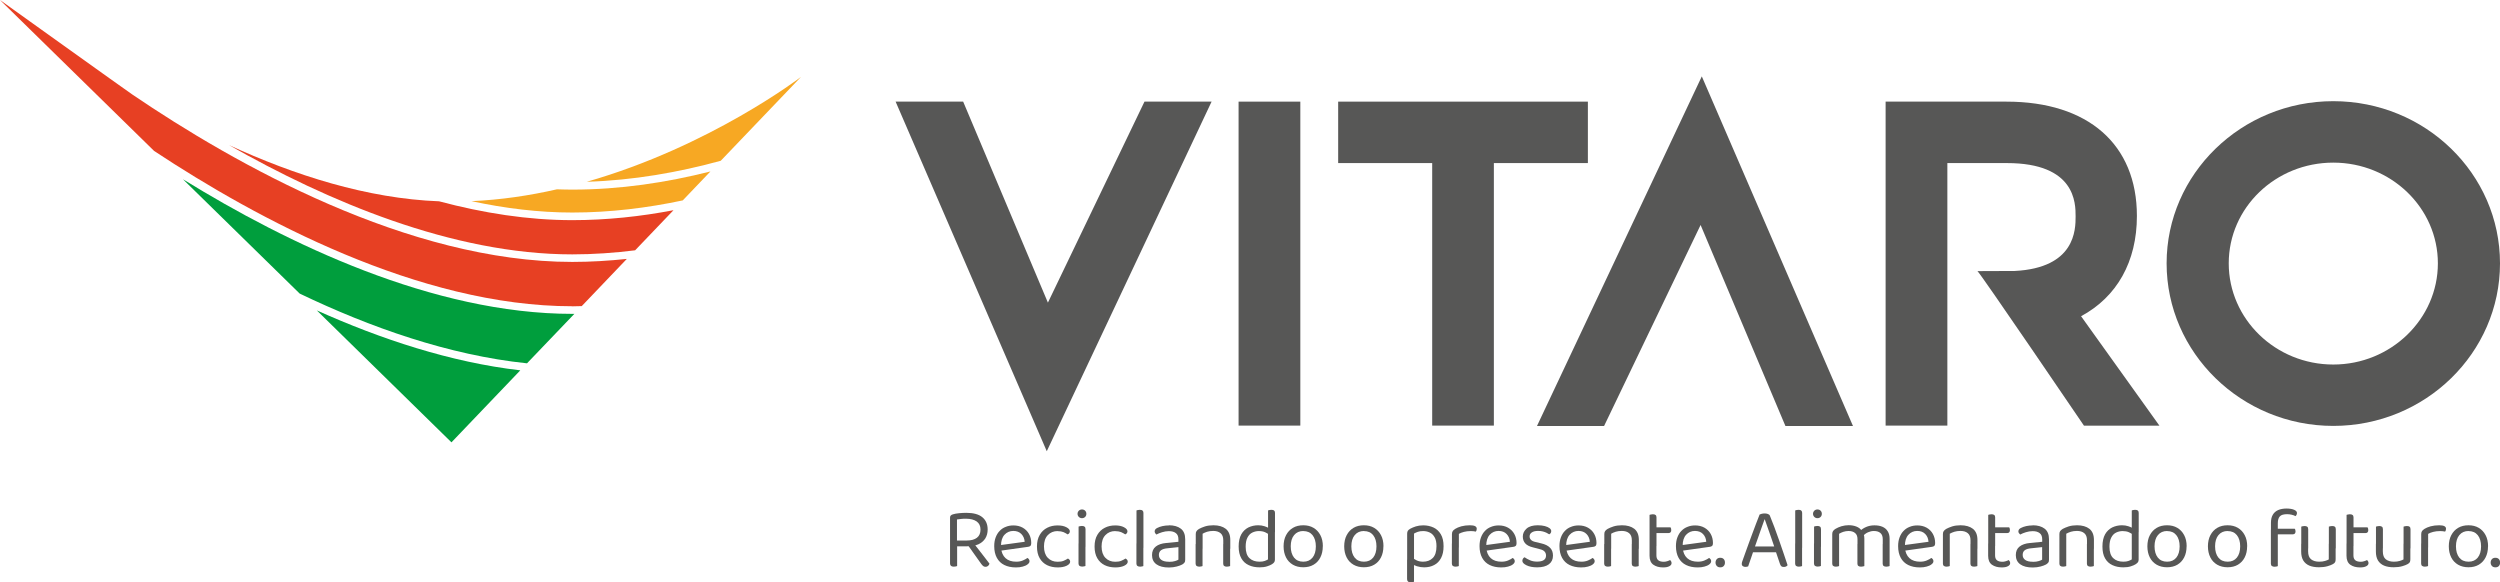 <svg xmlns="http://www.w3.org/2000/svg" id="Camada_2" viewBox="0 0 331.59 77.24"><defs><style>.cls-1{fill:#f7a823;}.cls-2{fill:#e74023;}.cls-3{fill:#009e3d;}.cls-4{fill:#575756;}</style></defs><g id="Camada_1-2"><g><path class="cls-1" d="M73.87,25.11c-3.64,.83-7.44,1.4-11.34,1.57,4.45,.96,8.94,1.51,13.37,1.51,5.03,0,9.95-.61,14.66-1.61l3.67-3.84c-5.8,1.47-11.98,2.41-18.33,2.41-.68,0-1.36-.02-2.04-.04"></path><path class="cls-2" d="M58.24,26.7c-9.53-.36-19.21-3.47-27.87-7.46,13.02,7.41,29.63,14.5,45.54,14.5,2.81,0,5.6-.2,8.33-.54l5.09-5.32c-4.33,.83-8.83,1.32-13.42,1.32-5.87,0-11.83-.94-17.67-2.5"></path><path class="cls-3" d="M24.3,23.81l15.45,15.13c9.34,4.48,19.78,8.17,30.15,9.25l6.28-6.56c-.09,0-.17,0-.26,0-18.49,0-37.83-9.33-51.61-17.83"></path><path class="cls-1" d="M95.61,21.31l10.63-11.11s-12.05,9.24-28.42,13.91c6.18-.19,12.19-1.25,17.79-2.79"></path><path class="cls-2" d="M75.91,40.63c.42,0,.83-.02,1.25-.03l5.98-6.26c-2.38,.25-4.79,.4-7.23,.4-21.77,0-44.72-12.94-58.38-22.22C16.88,12.09,0,0,0,0L20.44,20.02c13.66,9.03,35.14,20.6,55.47,20.6"></path><path class="cls-3" d="M42.02,41.17l17.86,17.5,9.13-9.55c-9.25-1.07-18.5-4.14-26.99-7.95"></path><polygon class="cls-4" points="138.99 40.14 127.75 13.48 118.79 13.48 138.84 59.85 160.7 13.48 151.8 13.48 138.99 40.14"></polygon><polygon class="cls-4" points="225.56 29.84 236.81 56.5 245.77 56.5 225.72 10.13 203.86 56.5 212.76 56.5 225.56 29.84"></polygon><rect class="cls-4" x="164.28" y="13.48" width="8.19" height="42.97"></rect><polygon class="cls-4" points="177.49 21.63 189.96 21.63 189.96 56.45 198.14 56.45 198.14 21.63 210.61 21.63 210.61 13.48 177.49 13.48 177.49 21.63"></polygon><path class="cls-4" d="M309.48,13.42c-12.19,0-22.11,9.65-22.11,21.51s9.92,21.56,22.11,21.56,22.11-9.67,22.11-21.56-9.92-21.51-22.11-21.51m0,34.93c-7.65,0-13.87-6.02-13.87-13.42s6.22-13.36,13.87-13.36,13.87,5.99,13.87,13.36-6.22,13.42-13.87,13.42"></path><path class="cls-4" d="M276.03,41.94c4.75-2.56,7.4-7.23,7.4-13.3,0-9.49-6.47-15.16-17.3-15.16h-16.03V56.45h8.19V21.63h7.9c9.11,0,9.11,5.32,9.11,7.07s-.02,6.83-8.08,7.24l-4.94,.02c.2,0,14.13,20.5,14.13,20.5h10.01l-10.39-14.51Z"></path><path class="cls-4" d="M126.01,72.47v-3.82c0-.12,.03-.21,.1-.28,.06-.06,.16-.12,.28-.15,.22-.07,.49-.12,.82-.15,.32-.03,.64-.05,.94-.05,.95,0,1.67,.19,2.14,.58,.47,.39,.71,.93,.71,1.63,0,.45-.1,.84-.31,1.18-.21,.33-.51,.59-.91,.78-.4,.18-.91,.27-1.52,.27h-2.24Zm.94-.25v2.86s-.11,.03-.18,.05c-.08,.02-.16,.03-.25,.03-.17,0-.29-.03-.38-.1-.08-.07-.13-.18-.13-.32v-2.51h.94Zm1.3-.53c.56,0,1-.12,1.32-.36,.32-.24,.48-.61,.48-1.09s-.17-.83-.5-1.07c-.34-.24-.82-.37-1.44-.37-.21,0-.41,0-.62,.03-.21,.02-.39,.04-.56,.07v2.79h1.32Zm.71,.14c.21,.27,.43,.54,.66,.83,.23,.29,.45,.57,.66,.85,.21,.27,.4,.52,.57,.74,.17,.22,.3,.39,.39,.51-.03,.13-.1,.23-.2,.31-.1,.08-.21,.11-.31,.11-.13,0-.24-.03-.32-.1-.08-.06-.17-.16-.26-.28l-1.87-2.63,.69-.34Z"></path><path class="cls-4" d="M132.46,72.33l3.45-.47c-.03-.42-.18-.76-.44-1.03-.26-.27-.62-.41-1.07-.41s-.86,.17-1.17,.51c-.31,.34-.46,.83-.46,1.46v.25c.05,.61,.25,1.07,.6,1.39,.35,.32,.82,.47,1.42,.47,.32,0,.61-.05,.87-.16,.26-.11,.46-.22,.62-.34,.08,.05,.15,.12,.2,.19,.05,.07,.07,.15,.07,.25,0,.15-.08,.28-.25,.41-.16,.13-.38,.23-.65,.3-.27,.08-.57,.11-.91,.11-.59,0-1.1-.11-1.53-.32-.43-.21-.76-.53-.99-.95-.23-.42-.35-.94-.35-1.55,0-.43,.06-.82,.19-1.16,.13-.34,.3-.63,.53-.86,.22-.24,.49-.42,.81-.54,.31-.13,.65-.19,1.02-.19,.46,0,.87,.1,1.23,.3,.35,.2,.63,.47,.83,.83,.2,.35,.3,.76,.3,1.22,0,.17-.04,.29-.11,.36-.08,.07-.18,.12-.32,.13l-3.84,.54-.05-.72Z"></path><path class="cls-4" d="M140.27,70.44c-.52,0-.95,.18-1.29,.53-.34,.35-.51,.85-.51,1.51s.17,1.15,.5,1.5c.33,.35,.77,.53,1.31,.53,.32,0,.59-.04,.8-.13,.21-.09,.4-.19,.57-.3,.08,.05,.15,.1,.21,.17,.05,.07,.08,.15,.08,.25,0,.21-.16,.39-.47,.54-.32,.15-.71,.22-1.18,.22-.53,0-1-.1-1.41-.3-.41-.2-.74-.51-.98-.92-.24-.41-.36-.93-.36-1.55s.12-1.13,.37-1.55c.24-.41,.57-.73,.99-.94,.41-.21,.87-.31,1.37-.31s.86,.08,1.17,.24c.31,.16,.46,.34,.46,.55,0,.09-.03,.17-.08,.24-.05,.07-.12,.12-.21,.16-.17-.11-.35-.21-.55-.3-.2-.08-.46-.13-.77-.13"></path><path class="cls-4" d="M142.92,68.15c0-.16,.06-.29,.17-.41,.11-.11,.26-.17,.42-.17s.32,.06,.42,.17c.11,.11,.16,.25,.16,.41s-.05,.3-.16,.41c-.11,.11-.25,.17-.42,.17s-.31-.06-.42-.17c-.11-.11-.17-.25-.17-.41m.14,4.38v-2.69s.1-.03,.18-.05c.08-.02,.17-.03,.26-.03,.16,0,.28,.03,.36,.1,.08,.07,.12,.17,.12,.33v2.34h-.91Zm.91-.45v2.99s-.1,.03-.17,.05c-.08,.02-.16,.03-.25,.03-.16,0-.28-.03-.37-.1-.08-.06-.13-.17-.13-.31v-2.66h.91Z"></path><path class="cls-4" d="M147.91,70.44c-.52,0-.95,.18-1.29,.53-.34,.35-.51,.85-.51,1.51s.17,1.15,.5,1.5c.33,.35,.77,.53,1.31,.53,.32,0,.59-.04,.8-.13,.21-.09,.4-.19,.57-.3,.08,.05,.15,.1,.21,.17,.05,.07,.08,.15,.08,.25,0,.21-.16,.39-.47,.54-.32,.15-.71,.22-1.18,.22-.53,0-1-.1-1.41-.3-.41-.2-.74-.51-.98-.92-.24-.41-.36-.93-.36-1.55s.12-1.13,.37-1.55c.24-.41,.57-.73,.99-.94,.41-.21,.87-.31,1.37-.31s.86,.08,1.17,.24c.31,.16,.46,.34,.46,.55,0,.09-.03,.17-.08,.24-.05,.07-.12,.12-.21,.16-.17-.11-.35-.21-.55-.3-.2-.08-.46-.13-.77-.13"></path><path class="cls-4" d="M150.74,72.53v-4.83s.1-.03,.18-.05c.08-.02,.16-.03,.25-.03,.17,0,.29,.03,.37,.1,.08,.07,.12,.17,.12,.31v4.63l-.91-.13Zm.91-.31v2.86s-.1,.03-.17,.05c-.08,.02-.16,.03-.25,.03-.16,0-.28-.03-.37-.1-.08-.06-.13-.17-.13-.31v-2.66l.91,.14Z"></path><path class="cls-4" d="M155.04,69.67c.66,0,1.19,.15,1.58,.45,.39,.3,.58,.77,.58,1.41v2.71c0,.17-.03,.3-.1,.38-.06,.09-.16,.17-.29,.25-.18,.1-.43,.19-.73,.27-.31,.08-.65,.13-1.03,.13-.72,0-1.27-.14-1.66-.42-.39-.28-.59-.69-.59-1.22,0-.5,.16-.87,.5-1.14,.33-.26,.79-.42,1.38-.47l1.62-.16v-.32c0-.38-.11-.66-.34-.83-.23-.18-.54-.26-.92-.26-.31,0-.61,.05-.9,.14-.29,.09-.54,.19-.76,.31-.06-.05-.12-.12-.16-.19-.05-.07-.07-.15-.07-.22,0-.2,.11-.35,.33-.46,.21-.11,.44-.19,.71-.25,.27-.06,.56-.09,.86-.09m.01,4.83c.32,0,.58-.03,.79-.1,.21-.06,.36-.13,.45-.19v-1.66l-1.42,.15c-.4,.03-.69,.12-.88,.26-.19,.14-.29,.35-.29,.63s.11,.5,.34,.66c.22,.16,.56,.24,1,.24"></path><path class="cls-4" d="M163.16,72.78h-.91v-1.12c0-.43-.12-.74-.36-.94-.24-.2-.56-.3-.97-.3-.3,0-.58,.04-.81,.11-.24,.08-.44,.16-.6,.26v1.98h-.91v-1.93c0-.16,.03-.29,.1-.39,.06-.1,.18-.2,.34-.3,.2-.11,.46-.22,.79-.33,.33-.1,.7-.15,1.11-.15,.69,0,1.24,.16,1.64,.47,.4,.32,.6,.81,.6,1.47v1.17Zm-3.66-.63v2.93s-.1,.03-.17,.05c-.08,.02-.16,.03-.25,.03-.16,0-.28-.03-.37-.1-.08-.06-.13-.17-.13-.31v-2.59h.91Zm3.66,0v2.93s-.1,.03-.18,.05c-.08,.02-.16,.03-.25,.03-.17,0-.29-.03-.37-.1-.08-.06-.12-.17-.12-.31v-2.59h.91Z"></path><path class="cls-4" d="M168.19,70.36h.91s0,3.87,0,3.87c0,.14-.03,.26-.1,.35-.06,.09-.16,.17-.3,.26-.15,.1-.37,.19-.65,.28-.28,.09-.61,.13-.97,.13-.55,0-1.03-.09-1.45-.29-.42-.19-.75-.49-.98-.9-.24-.41-.36-.93-.36-1.58s.12-1.2,.35-1.61c.23-.41,.55-.71,.94-.91,.4-.19,.83-.29,1.3-.29,.3,0,.58,.04,.85,.13,.27,.08,.48,.19,.63,.31v.85c-.14-.14-.33-.27-.57-.37-.23-.1-.5-.15-.82-.15s-.6,.07-.87,.2c-.27,.13-.48,.35-.64,.66-.16,.3-.24,.71-.24,1.22,0,.69,.17,1.2,.5,1.51,.34,.32,.78,.47,1.34,.47,.27,0,.49-.03,.66-.09,.17-.06,.33-.13,.46-.21v-3.84Zm0,.23v-2.89s.1-.03,.18-.05c.08-.02,.16-.03,.25-.03,.17,0,.29,.03,.37,.1,.08,.06,.12,.17,.12,.31v2.55h-.91Z"></path><path class="cls-4" d="M175.45,72.46c0,.56-.11,1.06-.32,1.47-.21,.42-.51,.74-.9,.97-.39,.23-.85,.34-1.37,.34s-.98-.11-1.38-.34c-.39-.23-.7-.55-.91-.97-.21-.42-.32-.91-.32-1.47s.11-1.07,.33-1.48c.22-.42,.52-.74,.91-.97,.39-.23,.85-.34,1.37-.34s.97,.11,1.36,.34c.39,.23,.69,.55,.91,.97,.22,.41,.33,.91,.33,1.48m-2.59-2.03c-.51,0-.92,.18-1.22,.54-.3,.36-.45,.86-.45,1.49s.15,1.14,.44,1.5c.29,.36,.7,.54,1.23,.54s.92-.18,1.22-.54c.29-.36,.44-.86,.44-1.49s-.15-1.13-.44-1.49c-.29-.36-.7-.54-1.22-.54"></path><path class="cls-4" d="M183.49,72.46c0,.56-.11,1.06-.32,1.47-.21,.42-.51,.74-.9,.97-.39,.23-.85,.34-1.37,.34s-.98-.11-1.38-.34c-.39-.23-.7-.55-.91-.97-.21-.42-.32-.91-.32-1.47s.11-1.07,.33-1.48c.22-.42,.52-.74,.91-.97,.39-.23,.85-.34,1.37-.34s.97,.11,1.36,.34c.39,.23,.69,.55,.91,.97,.22,.41,.33,.91,.33,1.48m-2.59-2.03c-.51,0-.92,.18-1.22,.54-.3,.36-.45,.86-.45,1.49s.15,1.14,.44,1.5c.29,.36,.7,.54,1.23,.54s.92-.18,1.22-.54c.29-.36,.44-.86,.44-1.49s-.15-1.13-.44-1.49c-.29-.36-.7-.54-1.22-.54"></path><path class="cls-4" d="M187.95,75.11c-.29-.09-.49-.2-.62-.31v-.85c.15,.14,.34,.27,.58,.38,.23,.11,.51,.17,.84,.17,.53,0,.96-.16,1.29-.49,.32-.32,.49-.84,.49-1.56,0-.5-.08-.9-.25-1.19-.16-.29-.38-.51-.65-.63-.27-.13-.56-.19-.87-.19-.27,0-.51,.03-.7,.1-.19,.07-.36,.14-.51,.23v3.79h-.91v-3.77c0-.15,.03-.27,.08-.37,.05-.09,.16-.19,.33-.29,.21-.11,.45-.22,.74-.31,.29-.09,.61-.14,.98-.14,.5,0,.96,.1,1.37,.29,.41,.19,.73,.5,.97,.9,.24,.41,.36,.94,.36,1.58s-.11,1.14-.33,1.56c-.22,.42-.52,.73-.91,.93-.39,.21-.83,.31-1.34,.31-.33,0-.63-.05-.92-.14m-.42-.86v2.91s-.1,.03-.17,.05c-.08,.02-.16,.03-.25,.03-.16,0-.28-.03-.37-.1-.08-.07-.13-.18-.13-.32v-2.59l.91,.02Z"></path><path class="cls-4" d="M193.49,72.61h-.91v-1.74c0-.18,.03-.31,.1-.42,.06-.1,.17-.2,.33-.3,.2-.13,.47-.24,.81-.34,.34-.09,.72-.14,1.14-.14,.61,0,.91,.15,.91,.46,0,.08-.01,.15-.03,.21-.02,.06-.05,.12-.09,.17-.08-.01-.18-.03-.3-.05-.12-.01-.24-.02-.36-.02-.35,0-.66,.04-.93,.11-.27,.07-.49,.16-.66,.26v1.81Zm0-.39v2.86s-.1,.03-.17,.05c-.08,.02-.16,.03-.25,.03-.16,0-.28-.03-.37-.1-.08-.06-.13-.17-.13-.31v-2.66l.91,.14Z"></path><path class="cls-4" d="M196.82,72.33l3.45-.47c-.03-.42-.18-.76-.44-1.03-.26-.27-.62-.41-1.07-.41s-.86,.17-1.17,.51c-.31,.34-.46,.83-.46,1.46v.25c.05,.61,.25,1.07,.6,1.39,.35,.32,.82,.47,1.42,.47,.32,0,.61-.05,.87-.16,.26-.11,.46-.22,.62-.34,.08,.05,.15,.12,.2,.19,.05,.07,.07,.15,.07,.25,0,.15-.08,.28-.24,.41-.16,.13-.38,.23-.65,.3-.27,.08-.57,.11-.91,.11-.59,0-1.1-.11-1.53-.32-.43-.21-.76-.53-.99-.95-.23-.42-.35-.94-.35-1.55,0-.43,.06-.82,.19-1.16,.13-.34,.3-.63,.53-.86,.22-.24,.49-.42,.81-.54,.31-.13,.65-.19,1.02-.19,.46,0,.87,.1,1.23,.3,.35,.2,.63,.47,.83,.83,.2,.35,.3,.76,.3,1.22,0,.17-.04,.29-.11,.36-.08,.07-.18,.12-.32,.13l-3.84,.54-.05-.72Z"></path><path class="cls-4" d="M205.98,73.7c0,.49-.18,.87-.54,1.14-.36,.27-.88,.41-1.55,.41-.58,0-1.05-.09-1.42-.27-.37-.18-.55-.38-.55-.59,0-.09,.02-.18,.07-.27,.05-.09,.12-.16,.22-.21,.21,.15,.45,.28,.72,.4,.27,.12,.59,.18,.94,.18,.79,0,1.19-.27,1.19-.8,0-.22-.07-.4-.2-.54-.13-.14-.33-.24-.59-.3l-.95-.25c-.46-.11-.81-.29-1.02-.53-.21-.24-.32-.54-.32-.9,0-.4,.16-.75,.49-1.05,.33-.3,.83-.45,1.5-.45,.36,0,.67,.04,.94,.11,.27,.07,.47,.17,.62,.28,.15,.12,.22,.25,.22,.38,0,.1-.03,.19-.07,.26-.05,.08-.12,.13-.2,.17-.09-.06-.21-.13-.35-.2-.14-.07-.31-.13-.5-.18-.19-.05-.4-.07-.63-.07-.34,0-.61,.06-.81,.19-.21,.13-.31,.31-.31,.55,0,.17,.06,.31,.18,.44,.12,.13,.31,.22,.57,.28l.79,.19c.52,.12,.91,.31,1.17,.58,.26,.26,.39,.61,.39,1.03"></path><path class="cls-4" d="M207.42,72.33l3.45-.47c-.03-.42-.18-.76-.44-1.03-.26-.27-.62-.41-1.07-.41s-.86,.17-1.17,.51c-.31,.34-.46,.83-.46,1.46v.25c.05,.61,.25,1.07,.6,1.39,.35,.32,.82,.47,1.42,.47,.32,0,.61-.05,.87-.16,.26-.11,.46-.22,.62-.34,.08,.05,.15,.12,.2,.19,.05,.07,.07,.15,.07,.25,0,.15-.08,.28-.24,.41-.16,.13-.38,.23-.65,.3-.27,.08-.57,.11-.91,.11-.59,0-1.1-.11-1.53-.32-.43-.21-.76-.53-.99-.95-.23-.42-.35-.94-.35-1.55,0-.43,.06-.82,.19-1.16,.13-.34,.3-.63,.53-.86,.22-.24,.49-.42,.81-.54,.31-.13,.65-.19,1.02-.19,.46,0,.87,.1,1.23,.3,.35,.2,.63,.47,.83,.83,.2,.35,.3,.76,.3,1.22,0,.17-.04,.29-.11,.36-.08,.07-.18,.12-.32,.13l-3.84,.54-.05-.72Z"></path><path class="cls-4" d="M217.35,72.78h-.91v-1.12c0-.43-.12-.74-.36-.94-.24-.2-.56-.3-.97-.3-.3,0-.58,.04-.81,.11-.24,.08-.44,.16-.6,.26v1.98h-.91v-1.93c0-.16,.03-.29,.1-.39,.06-.1,.18-.2,.34-.3,.2-.11,.46-.22,.79-.33,.33-.1,.7-.15,1.11-.15,.69,0,1.24,.16,1.64,.47,.4,.32,.6,.81,.6,1.47v1.17Zm-3.66-.63v2.93s-.1,.03-.17,.05c-.08,.02-.16,.03-.25,.03-.16,0-.28-.03-.37-.1-.08-.06-.13-.17-.13-.31v-2.59h.91Zm3.66,0v2.93s-.1,.03-.18,.05c-.08,.02-.16,.03-.25,.03-.17,0-.29-.03-.37-.1-.08-.06-.12-.17-.12-.31v-2.59h.91Z"></path><path class="cls-4" d="M218.79,72.43v-4.14s.1-.03,.18-.05c.08-.02,.17-.03,.26-.03,.16,0,.28,.03,.36,.1,.08,.06,.12,.17,.12,.31v3.81h-.91Zm.91-.34v1.58c0,.31,.09,.52,.26,.65,.17,.13,.42,.19,.72,.19,.13,0,.27-.02,.44-.07,.16-.05,.29-.1,.4-.16,.05,.05,.09,.1,.13,.17,.04,.07,.06,.15,.06,.24,0,.17-.1,.31-.3,.41-.2,.11-.47,.16-.82,.16-.53,0-.96-.12-1.3-.36-.33-.24-.5-.63-.5-1.18v-1.63h.91Zm-.45-2.15h2.32s.05,.08,.07,.15c.02,.07,.03,.14,.03,.22,0,.12-.03,.22-.09,.29-.06,.07-.15,.1-.25,.1h-2.08v-.75Z"></path><path class="cls-4" d="M222.86,72.33l3.45-.47c-.03-.42-.17-.76-.43-1.03-.26-.27-.62-.41-1.07-.41s-.86,.17-1.17,.51c-.31,.34-.46,.83-.46,1.46v.25c.05,.61,.25,1.07,.6,1.39,.35,.32,.82,.47,1.42,.47,.32,0,.61-.05,.87-.16,.26-.11,.46-.22,.62-.34,.08,.05,.15,.12,.2,.19,.05,.07,.07,.15,.07,.25,0,.15-.08,.28-.24,.41-.16,.13-.38,.23-.65,.3-.27,.08-.57,.11-.91,.11-.59,0-1.1-.11-1.53-.32-.43-.21-.76-.53-.99-.95-.23-.42-.35-.94-.35-1.55,0-.43,.06-.82,.19-1.16,.13-.34,.3-.63,.53-.86,.23-.24,.49-.42,.81-.54,.31-.13,.65-.19,1.02-.19,.46,0,.87,.1,1.23,.3,.35,.2,.63,.47,.83,.83s.3,.76,.3,1.22c0,.17-.04,.29-.11,.36-.08,.07-.18,.12-.32,.13l-3.84,.54-.05-.72Z"></path><path class="cls-4" d="M227.54,74.62c0-.18,.06-.34,.17-.46,.11-.12,.26-.18,.46-.18s.35,.06,.46,.18c.11,.12,.16,.27,.16,.46s-.05,.32-.16,.45c-.11,.12-.26,.18-.46,.18s-.35-.06-.46-.18c-.11-.12-.17-.27-.17-.45"></path><path class="cls-4" d="M234.05,68.87c-.12,.32-.25,.7-.41,1.14-.16,.44-.32,.9-.48,1.37-.16,.47-.32,.9-.46,1.31l-.06,.17c-.04,.14-.1,.31-.17,.51-.07,.21-.14,.42-.22,.65-.08,.22-.15,.43-.22,.63-.07,.19-.12,.35-.16,.47-.05,.02-.11,.04-.17,.05-.06,.01-.13,.02-.21,.02-.12,0-.23-.03-.33-.1-.09-.06-.14-.17-.14-.31,0-.07,.01-.14,.03-.21,.02-.07,.05-.15,.08-.23,.09-.26,.2-.58,.34-.95,.13-.37,.28-.78,.44-1.22,.16-.44,.33-.9,.5-1.36,.18-.46,.35-.92,.51-1.36,.17-.44,.32-.85,.47-1.21,.06-.03,.15-.06,.27-.09,.12-.03,.25-.05,.38-.05,.15,0,.3,.02,.44,.07,.14,.05,.23,.12,.27,.23,.18,.44,.38,.94,.59,1.5,.21,.56,.42,1.14,.63,1.75,.21,.61,.42,1.19,.61,1.77,.19,.57,.37,1.09,.52,1.55-.05,.07-.12,.12-.21,.17-.09,.04-.18,.06-.29,.06-.15,0-.26-.03-.33-.1-.08-.06-.14-.17-.19-.33l-.63-1.86-.09-.32c-.15-.46-.31-.93-.48-1.41-.16-.47-.32-.91-.46-1.31-.14-.4-.26-.74-.35-.99h-.04Zm-1.56,3.61h3.19l.18,.77h-3.67l.3-.77Z"></path><path class="cls-4" d="M238.11,72.53v-4.83s.1-.03,.18-.05c.08-.02,.16-.03,.25-.03,.17,0,.29,.03,.37,.1,.08,.07,.12,.17,.12,.31v4.63l-.91-.13Zm.91-.31v2.86s-.1,.03-.17,.05c-.08,.02-.16,.03-.25,.03-.16,0-.28-.03-.37-.1-.08-.06-.13-.17-.13-.31v-2.66l.91,.14Z"></path><path class="cls-4" d="M240.47,68.15c0-.16,.06-.29,.17-.41,.11-.11,.26-.17,.42-.17s.32,.06,.42,.17c.11,.11,.16,.25,.16,.41s-.05,.3-.16,.41c-.11,.11-.25,.17-.42,.17s-.31-.06-.42-.17c-.11-.11-.17-.25-.17-.41m.14,4.38v-2.69s.1-.03,.18-.05c.08-.02,.17-.03,.26-.03,.16,0,.28,.03,.36,.1,.08,.07,.12,.17,.12,.33v2.34h-.91Zm.91-.45v2.99s-.1,.03-.17,.05c-.08,.02-.16,.03-.25,.03-.16,0-.28-.03-.37-.1-.08-.06-.13-.17-.13-.31v-2.66h.91Z"></path><path class="cls-4" d="M247.28,72.76h-.91v-1.25c0-.37-.11-.65-.33-.82-.22-.18-.5-.26-.86-.26-.24,0-.46,.04-.69,.11-.22,.08-.41,.16-.56,.26v1.95h-.91v-1.91c0-.15,.03-.28,.1-.39,.06-.11,.18-.21,.34-.31,.21-.13,.47-.24,.78-.34,.32-.09,.63-.14,.95-.14,.39,0,.73,.06,1.03,.18,.3,.12,.52,.28,.66,.49,.05,.05,.08,.09,.11,.13,.03,.04,.06,.09,.09,.15,.05,.09,.1,.21,.14,.35,.04,.14,.06,.3,.06,.48v1.31Zm-3.35-.61v2.93s-.09,.03-.17,.05c-.08,.02-.16,.03-.25,.03-.16,0-.28-.03-.36-.1-.09-.06-.13-.17-.13-.31v-2.59h.91Zm3.35,0v2.93s-.1,.03-.18,.05c-.08,.02-.16,.03-.25,.03-.17,0-.29-.03-.37-.1-.08-.06-.12-.17-.12-.31v-2.59h.91Zm3.35,.61h-.91v-1.25c0-.37-.11-.65-.32-.82-.21-.18-.5-.26-.86-.26-.27,0-.52,.06-.77,.17-.25,.11-.47,.27-.67,.47l-.37-.66c.2-.2,.46-.37,.78-.51,.32-.14,.69-.22,1.1-.22s.77,.06,1.07,.19c.3,.13,.54,.33,.7,.6,.17,.27,.25,.6,.25,1v1.29Zm0-.61v2.93s-.1,.03-.18,.05c-.08,.02-.16,.03-.25,.03-.17,0-.29-.03-.37-.1-.08-.06-.12-.17-.12-.31v-2.59h.91Z"></path><path class="cls-4" d="M252.34,72.33l3.45-.47c-.03-.42-.17-.76-.43-1.03-.26-.27-.62-.41-1.07-.41s-.86,.17-1.17,.51c-.31,.34-.46,.83-.46,1.46v.25c.05,.61,.25,1.07,.6,1.39,.35,.32,.82,.47,1.42,.47,.32,0,.61-.05,.87-.16,.26-.11,.46-.22,.62-.34,.08,.05,.15,.12,.2,.19,.05,.07,.07,.15,.07,.25,0,.15-.08,.28-.25,.41-.16,.13-.38,.23-.65,.3-.27,.08-.57,.11-.91,.11-.59,0-1.1-.11-1.53-.32-.43-.21-.76-.53-.99-.95s-.35-.94-.35-1.55c0-.43,.06-.82,.19-1.16,.13-.34,.3-.63,.53-.86,.23-.24,.49-.42,.81-.54,.31-.13,.65-.19,1.02-.19,.46,0,.87,.1,1.23,.3,.35,.2,.63,.47,.83,.83s.3,.76,.3,1.22c0,.17-.04,.29-.11,.36-.08,.07-.18,.12-.32,.13l-3.84,.54-.05-.72Z"></path><path class="cls-4" d="M262.27,72.78h-.91v-1.12c0-.43-.12-.74-.36-.94-.24-.2-.56-.3-.97-.3-.3,0-.58,.04-.81,.11-.24,.08-.44,.16-.61,.26v1.98h-.91v-1.93c0-.16,.03-.29,.1-.39,.07-.1,.18-.2,.34-.3,.2-.11,.46-.22,.79-.33,.33-.1,.7-.15,1.11-.15,.69,0,1.24,.16,1.64,.47,.4,.32,.6,.81,.6,1.47v1.17Zm-3.66-.63v2.93s-.09,.03-.17,.05c-.08,.02-.16,.03-.25,.03-.16,0-.28-.03-.36-.1-.09-.06-.13-.17-.13-.31v-2.59h.91Zm3.66,0v2.93s-.1,.03-.18,.05c-.08,.02-.16,.03-.25,.03-.17,0-.29-.03-.37-.1-.08-.06-.12-.17-.12-.31v-2.59h.91Z"></path><path class="cls-4" d="M263.71,72.43v-4.14s.1-.03,.18-.05c.08-.02,.17-.03,.26-.03,.16,0,.28,.03,.36,.1,.08,.06,.12,.17,.12,.31v3.81h-.91Zm.91-.34v1.58c0,.31,.09,.52,.26,.65,.17,.13,.42,.19,.72,.19,.13,0,.27-.02,.43-.07,.16-.05,.29-.1,.4-.16,.05,.05,.09,.1,.13,.17,.04,.07,.06,.15,.06,.24,0,.17-.1,.31-.3,.41-.2,.11-.47,.16-.82,.16-.53,0-.96-.12-1.3-.36-.33-.24-.5-.63-.5-1.18v-1.63h.91Zm-.45-2.15h2.32s.04,.08,.07,.15c.02,.07,.03,.14,.03,.22,0,.12-.03,.22-.09,.29-.06,.07-.15,.1-.25,.1h-2.08v-.75Z"></path><path class="cls-4" d="M269.61,69.67c.66,0,1.19,.15,1.58,.45,.39,.3,.58,.77,.58,1.41v2.71c0,.17-.03,.3-.1,.38-.07,.09-.16,.17-.29,.25-.18,.1-.43,.19-.73,.27-.3,.08-.65,.13-1.03,.13-.72,0-1.27-.14-1.66-.42-.39-.28-.59-.69-.59-1.22,0-.5,.16-.87,.5-1.14,.33-.26,.79-.42,1.38-.47l1.62-.16v-.32c0-.38-.11-.66-.34-.83-.23-.18-.54-.26-.92-.26-.31,0-.61,.05-.9,.14-.29,.09-.54,.19-.76,.31-.06-.05-.12-.12-.17-.19-.05-.07-.07-.15-.07-.22,0-.2,.11-.35,.33-.46,.21-.11,.44-.19,.71-.25,.27-.06,.56-.09,.86-.09m.01,4.83c.32,0,.58-.03,.79-.1,.21-.06,.36-.13,.45-.19v-1.66l-1.42,.15c-.4,.03-.69,.12-.88,.26-.19,.14-.28,.35-.28,.63s.11,.5,.34,.66c.22,.16,.56,.24,1,.24"></path><path class="cls-4" d="M277.72,72.78h-.91v-1.12c0-.43-.12-.74-.36-.94-.24-.2-.56-.3-.97-.3-.3,0-.58,.04-.81,.11-.24,.08-.44,.16-.61,.26v1.98h-.91v-1.93c0-.16,.03-.29,.1-.39,.07-.1,.18-.2,.34-.3,.2-.11,.46-.22,.79-.33,.33-.1,.7-.15,1.11-.15,.69,0,1.24,.16,1.64,.47,.4,.32,.6,.81,.6,1.47v1.17Zm-3.66-.63v2.93s-.09,.03-.17,.05c-.08,.02-.16,.03-.25,.03-.16,0-.28-.03-.36-.1-.09-.06-.13-.17-.13-.31v-2.59h.91Zm3.66,0v2.93s-.1,.03-.18,.05c-.08,.02-.16,.03-.25,.03-.17,0-.29-.03-.37-.1-.08-.06-.12-.17-.12-.31v-2.59h.91Z"></path><path class="cls-4" d="M282.75,70.36h.91s0,3.87,0,3.87c0,.14-.03,.26-.1,.35-.07,.09-.17,.17-.3,.26-.15,.1-.37,.19-.65,.28-.28,.09-.61,.13-.97,.13-.55,0-1.03-.09-1.45-.29-.42-.19-.75-.49-.98-.9-.24-.41-.35-.93-.35-1.58s.12-1.2,.35-1.61c.23-.41,.55-.71,.94-.91,.4-.19,.83-.29,1.3-.29,.3,0,.58,.04,.85,.13,.27,.08,.48,.19,.63,.31v.85c-.14-.14-.33-.27-.57-.37-.23-.1-.51-.15-.82-.15s-.6,.07-.87,.2c-.27,.13-.48,.35-.64,.66-.16,.3-.24,.71-.24,1.22,0,.69,.17,1.2,.5,1.51,.33,.32,.78,.47,1.34,.47,.27,0,.49-.03,.66-.09,.17-.06,.33-.13,.46-.21v-3.84Zm0,.23v-2.89s.1-.03,.18-.05c.08-.02,.16-.03,.25-.03,.17,0,.29,.03,.37,.1,.08,.06,.12,.17,.12,.31v2.55h-.91Z"></path><path class="cls-4" d="M290.02,72.46c0,.56-.11,1.06-.32,1.47-.21,.42-.52,.74-.9,.97-.39,.23-.85,.34-1.37,.34s-.98-.11-1.38-.34c-.39-.23-.7-.55-.91-.97-.21-.42-.32-.91-.32-1.47s.11-1.07,.33-1.48c.22-.42,.52-.74,.91-.97,.39-.23,.85-.34,1.37-.34s.97,.11,1.36,.34c.39,.23,.69,.55,.91,.97,.22,.41,.33,.91,.33,1.48m-2.59-2.03c-.51,0-.92,.18-1.22,.54-.3,.36-.45,.86-.45,1.49s.15,1.14,.44,1.5c.29,.36,.7,.54,1.23,.54s.92-.18,1.22-.54c.29-.36,.44-.86,.44-1.49s-.15-1.13-.44-1.49c-.29-.36-.7-.54-1.22-.54"></path><path class="cls-4" d="M298.05,72.46c0,.56-.11,1.06-.32,1.47-.21,.42-.52,.74-.9,.97-.39,.23-.85,.34-1.37,.34s-.98-.11-1.38-.34c-.39-.23-.7-.55-.91-.97-.21-.42-.32-.91-.32-1.47s.11-1.07,.33-1.48c.22-.42,.52-.74,.91-.97,.39-.23,.85-.34,1.37-.34s.97,.11,1.36,.34c.39,.23,.69,.55,.91,.97,.22,.41,.33,.91,.33,1.48m-2.59-2.03c-.51,0-.92,.18-1.22,.54-.3,.36-.45,.86-.45,1.49s.15,1.14,.44,1.5c.29,.36,.7,.54,1.23,.54s.92-.18,1.22-.54c.29-.36,.44-.86,.44-1.49s-.15-1.13-.44-1.49c-.29-.36-.7-.54-1.22-.54"></path><path class="cls-4" d="M302.11,70.74h-.9v-1.38c0-.45,.08-.81,.25-1.09,.16-.28,.4-.48,.71-.62,.31-.13,.68-.2,1.1-.2s.78,.06,1.02,.17c.25,.11,.37,.25,.37,.42,0,.08-.02,.16-.05,.23-.03,.07-.08,.13-.14,.19-.14-.08-.31-.14-.52-.19-.21-.05-.4-.07-.59-.07-.46,0-.79,.09-.97,.29-.18,.19-.27,.5-.27,.91v1.34Zm.01-.5v4.85s-.1,.03-.17,.05c-.08,.02-.16,.03-.25,.03-.16,0-.28-.03-.37-.1-.08-.06-.13-.17-.13-.31v-4.51h.92Zm-.17-.11h2.42s.05,.08,.07,.14c.02,.07,.03,.14,.03,.22,0,.12-.03,.21-.09,.28-.06,.06-.15,.1-.26,.1h-2.17v-.74Z"></path><path class="cls-4" d="M305.23,72.73v-2.88s.1-.03,.18-.05c.08-.02,.16-.03,.26-.03,.16,0,.28,.03,.36,.1,.08,.06,.12,.17,.12,.33v2.54h-.91Zm0-.59h.91v.99c0,.49,.13,.84,.39,1.05,.26,.21,.62,.32,1.07,.32,.3,0,.56-.03,.78-.1,.21-.06,.38-.13,.5-.2v-2.07h.91v2.03c0,.16-.02,.29-.06,.38-.04,.1-.14,.19-.3,.28-.17,.1-.41,.19-.72,.28-.31,.09-.69,.14-1.12,.14-.5,0-.93-.07-1.29-.22-.35-.15-.62-.38-.81-.69-.18-.31-.27-.7-.27-1.17v-1.04Zm3.66,.59v-2.88s.1-.03,.18-.05c.08-.02,.16-.03,.25-.03,.17,0,.29,.03,.37,.1,.08,.06,.12,.17,.12,.33v2.54h-.91Z"></path><path class="cls-4" d="M311.24,72.43v-4.14s.1-.03,.18-.05c.08-.02,.17-.03,.26-.03,.16,0,.28,.03,.36,.1,.08,.06,.12,.17,.12,.31v3.81h-.91Zm.91-.34v1.58c0,.31,.09,.52,.26,.65,.17,.13,.42,.19,.72,.19,.13,0,.27-.02,.43-.07,.16-.05,.29-.1,.4-.16,.05,.05,.09,.1,.13,.17,.04,.07,.06,.15,.06,.24,0,.17-.1,.31-.3,.41-.2,.11-.47,.16-.82,.16-.53,0-.96-.12-1.3-.36-.33-.24-.5-.63-.5-1.18v-1.63h.91Zm-.45-2.15h2.32s.04,.08,.07,.15c.02,.07,.03,.14,.03,.22,0,.12-.03,.22-.09,.29-.06,.07-.15,.1-.25,.1h-2.08v-.75Z"></path><path class="cls-4" d="M315.14,72.73v-2.88s.1-.03,.18-.05c.08-.02,.16-.03,.26-.03,.16,0,.28,.03,.36,.1,.08,.06,.12,.17,.12,.33v2.54h-.91Zm0-.59h.91v.99c0,.49,.13,.84,.39,1.05,.26,.21,.62,.32,1.07,.32,.3,0,.56-.03,.78-.1,.21-.06,.38-.13,.5-.2v-2.07h.91v2.03c0,.16-.02,.29-.06,.38-.04,.1-.14,.19-.3,.28-.17,.1-.41,.19-.72,.28-.31,.09-.69,.14-1.12,.14-.5,0-.93-.07-1.29-.22-.35-.15-.62-.38-.81-.69-.18-.31-.27-.7-.27-1.17v-1.04Zm3.66,.59v-2.88s.1-.03,.18-.05c.08-.02,.16-.03,.25-.03,.17,0,.29,.03,.37,.1,.08,.06,.12,.17,.12,.33v2.54h-.91Z"></path><path class="cls-4" d="M322.05,72.61h-.91v-1.74c0-.18,.03-.31,.1-.42,.07-.1,.17-.2,.33-.3,.2-.13,.47-.24,.81-.34,.34-.09,.72-.14,1.14-.14,.61,0,.91,.15,.91,.46,0,.08-.01,.15-.03,.21-.02,.06-.05,.12-.09,.17-.08-.01-.18-.03-.3-.05-.12-.01-.24-.02-.36-.02-.35,0-.66,.04-.93,.11-.27,.07-.49,.16-.66,.26v1.81Zm0-.39v2.86s-.1,.03-.17,.05c-.08,.02-.16,.03-.25,.03-.16,0-.28-.03-.37-.1-.08-.06-.13-.17-.13-.31v-2.66l.91,.14Z"></path><path class="cls-4" d="M330,72.46c0,.56-.11,1.06-.32,1.47-.21,.42-.52,.74-.9,.97-.39,.23-.85,.34-1.37,.34s-.98-.11-1.38-.34c-.39-.23-.7-.55-.91-.97-.21-.42-.32-.91-.32-1.47s.11-1.07,.33-1.48c.22-.42,.52-.74,.91-.97,.39-.23,.85-.34,1.37-.34s.97,.11,1.36,.34c.39,.23,.69,.55,.91,.97,.22,.41,.33,.91,.33,1.48m-2.59-2.03c-.51,0-.92,.18-1.22,.54-.3,.36-.45,.86-.45,1.49s.15,1.14,.44,1.5c.29,.36,.7,.54,1.23,.54s.92-.18,1.22-.54c.29-.36,.44-.86,.44-1.49s-.15-1.13-.44-1.49c-.29-.36-.7-.54-1.22-.54"></path><path class="cls-4" d="M330.35,74.62c0-.18,.06-.34,.17-.46,.11-.12,.26-.18,.46-.18s.35,.06,.46,.18c.11,.12,.16,.27,.16,.46s-.05,.32-.16,.45c-.11,.12-.26,.18-.46,.18s-.35-.06-.46-.18c-.11-.12-.17-.27-.17-.45"></path></g></g></svg>
